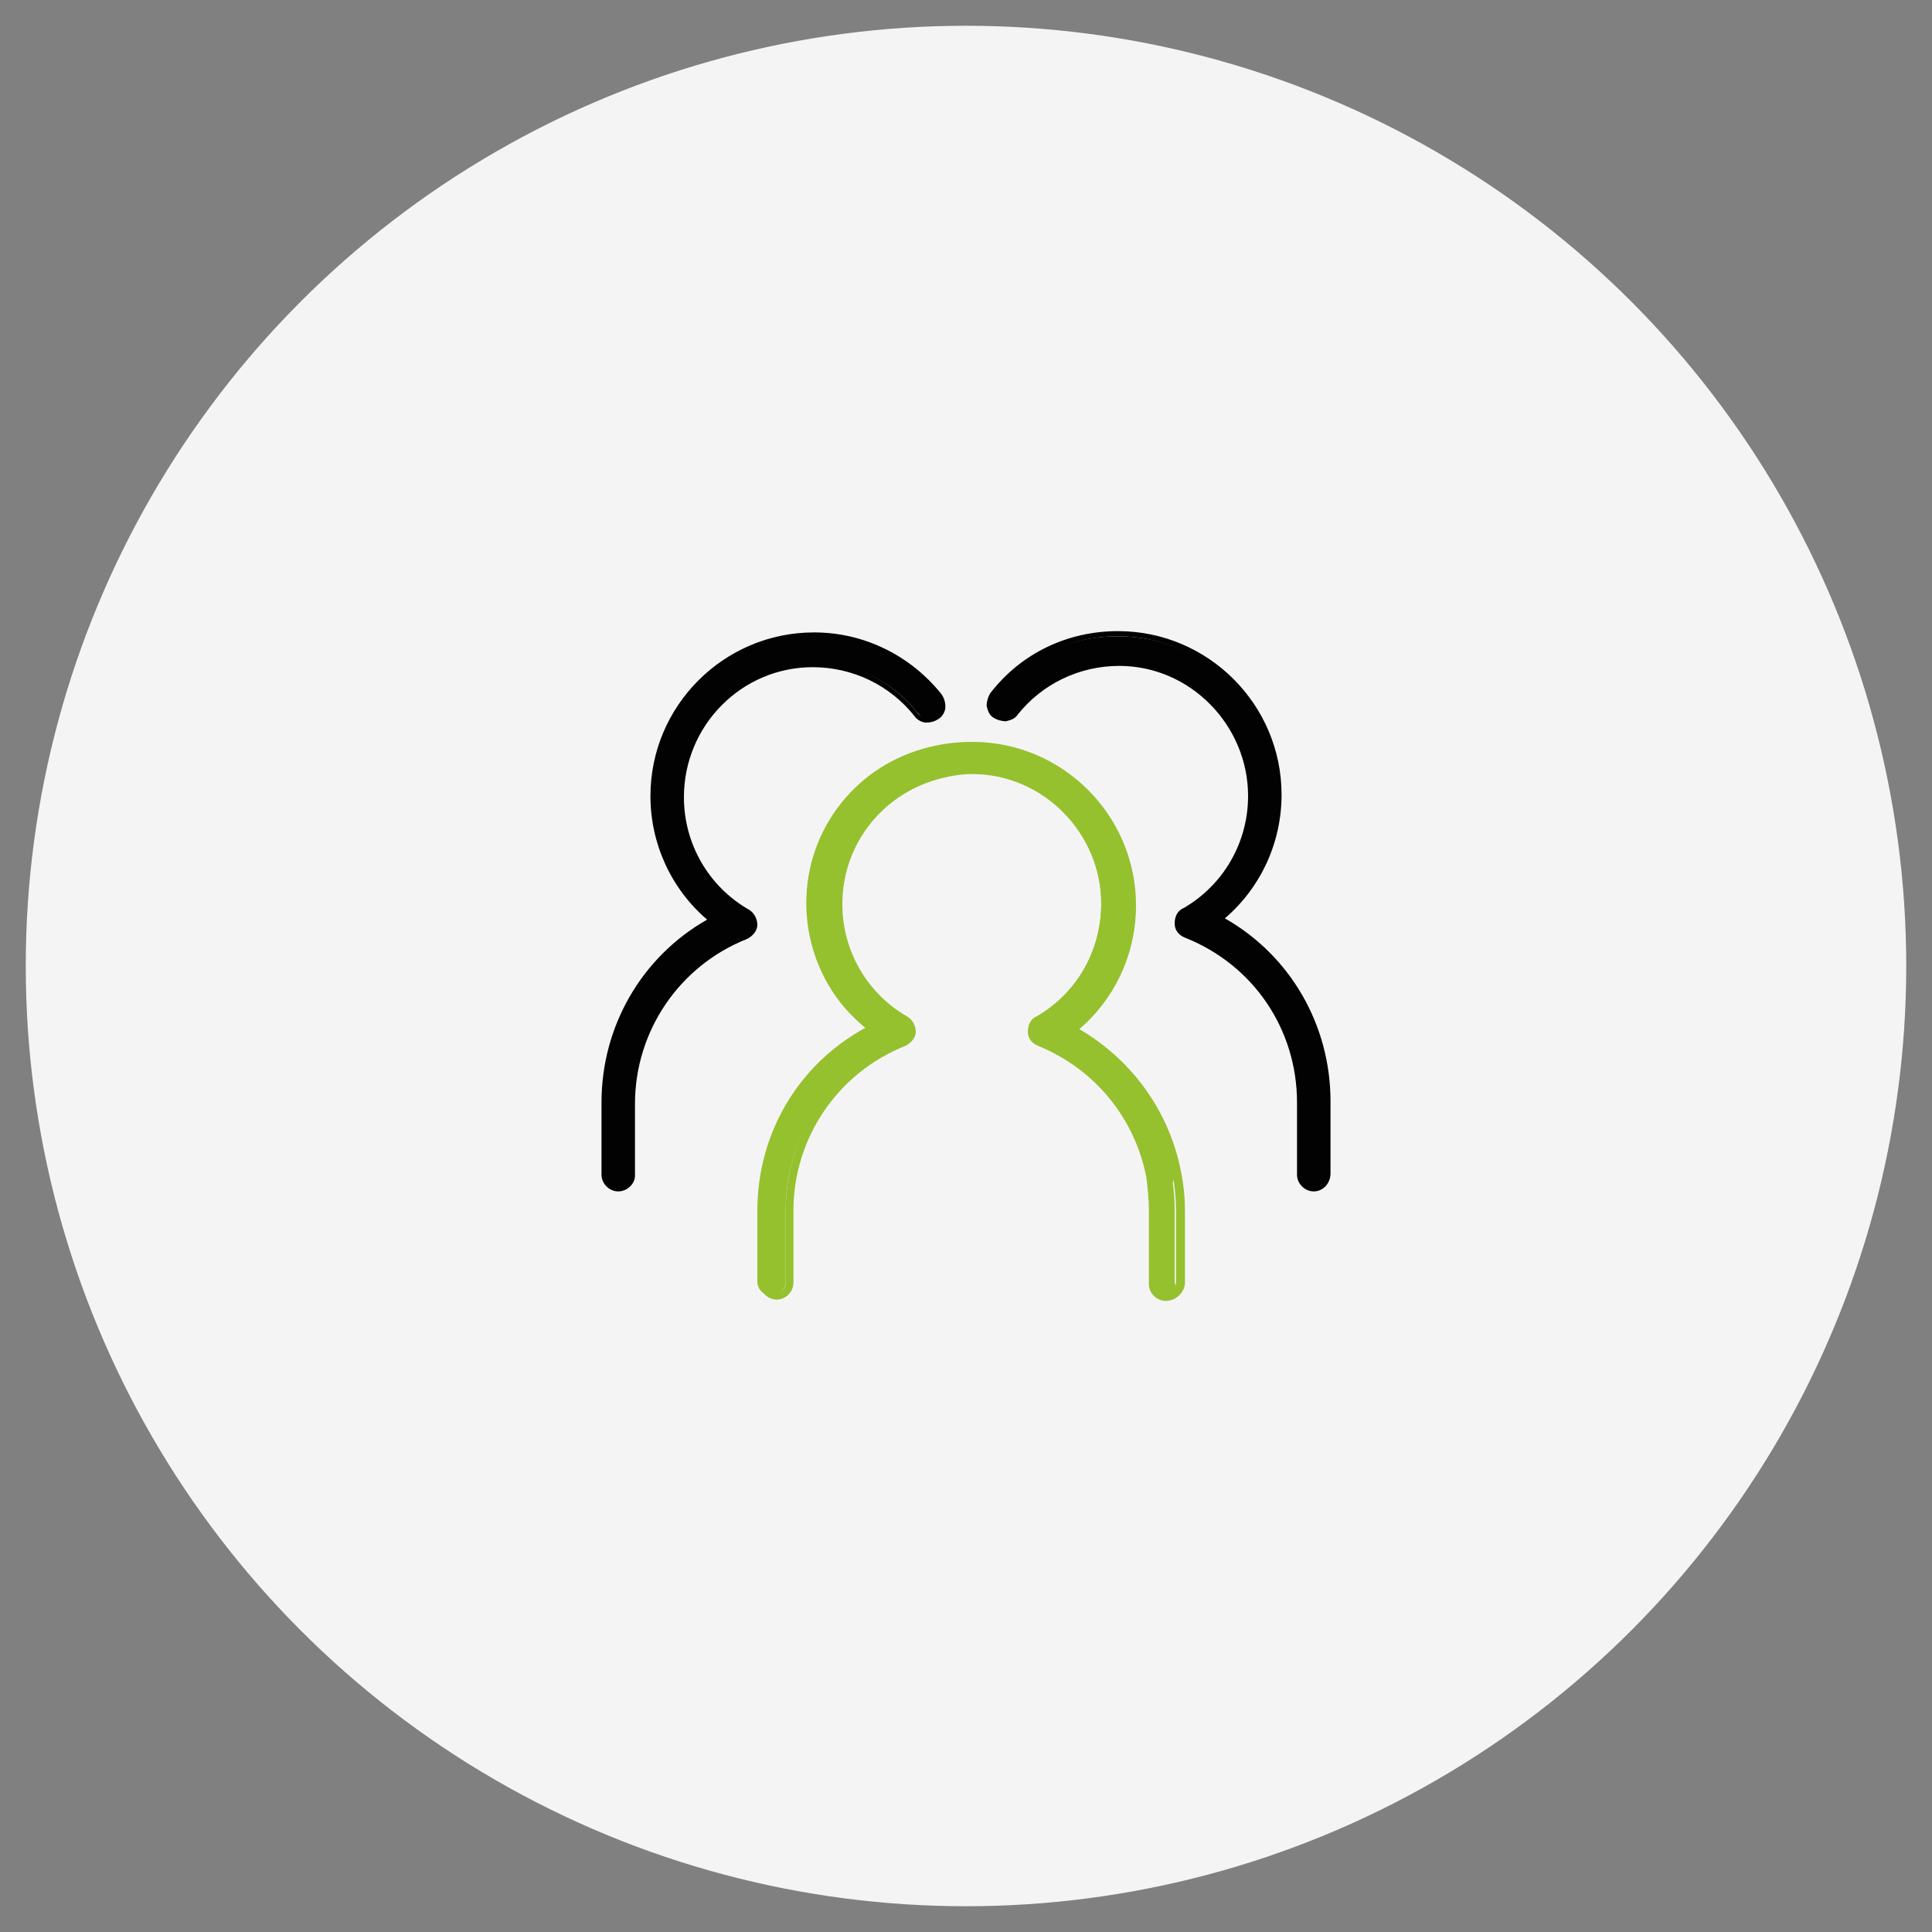 <?xml version="1.0" encoding="utf-8"?>
<!-- Generator: Adobe Illustrator 24.1.0, SVG Export Plug-In . SVG Version: 6.00 Build 0)  -->
<svg version="1.1" id="Laag_1" xmlns="http://www.w3.org/2000/svg" xmlns:xlink="http://www.w3.org/1999/xlink" x="0px" y="0px"
	 viewBox="0 0 150 150" style="enable-background:new 0 0 150 150;" xml:space="preserve">
<rect x="0" y="0" width="150" height="150" fill="#808080" stroke="none"/>
<style type="text/css">
	.st0{fill:#F5F4F5;}
	.st1{fill:#020203;}
	.st2{fill:#97C22D;}
	.st3{fill:#95C12E;}
</style>
<g>
	<circle class="st0" cx="75" cy="75" r="73"/>
</g>
<g>
	<g>
		<g>
			<g>
				<g>
					<path class="st3" d="M90.5,100.8c-0.6,0-1.1-0.5-1.1-1.1V94c0-0.9-0.1-1.8-0.3-2.7c-0.9-4.7-4.1-8.6-8.5-10.4
						c-0.4-0.2-0.6-0.5-0.7-0.9c0-0.4,0.2-0.8,0.5-1c3.2-1.8,5.1-5.2,5.1-8.9c0-5.7-4.6-10.3-10.3-10.3c-0.8,0-1.6,0.1-2.3,0.3
						c-4.7,1.1-8,5.2-8,10c0,3.7,2,7.1,5.1,8.9c0.4,0.2,0.6,0.6,0.5,1c0,0.4-0.3,0.8-0.7,0.9c-5.3,2.2-8.8,7.3-8.8,13v5.6
						c0,0.6-0.5,1.1-1.1,1.1c-0.6,0-1.1-0.5-1.1-1.1V94c0-6,3.2-11.4,8.4-14.2c-2.9-2.3-4.6-5.9-4.6-9.7c0-5.8,4-10.8,9.6-12.1
						c0.9-0.2,1.8-0.3,2.8-0.3c6.9,0,12.4,5.6,12.4,12.4c0,3.8-1.7,7.3-4.6,9.7c4.2,2.3,7.2,6.4,8.1,11.1c0.2,1,0.3,2,0.3,3.1v5.6
						C91.6,100.3,91.1,100.8,90.5,100.8z"/>
					<path class="st3" d="M90.5,101c-0.7,0-1.3-0.6-1.3-1.3V94c0-0.9-0.1-1.8-0.2-2.6c-0.9-4.6-4-8.4-8.4-10.2
						c-0.5-0.2-0.8-0.6-0.8-1.1c0-0.5,0.2-1,0.7-1.2c3.1-1.8,5-5.1,5-8.7c0-5.5-4.5-10.1-10-10.1c-0.8,0-1.5,0.1-2.3,0.3
						c-4.6,1.1-7.8,5.1-7.8,9.8c0,3.6,1.9,6.9,5,8.7c0.4,0.2,0.7,0.7,0.7,1.2c0,0.5-0.4,0.9-0.8,1.1c-5.3,2.1-8.7,7.2-8.7,12.8v5.6
						c0,0.7-0.6,1.3-1.3,1.3s-1.3-0.6-1.3-1.3V94c0-5.9,3.1-11.3,8.2-14.2c-2.8-2.4-4.4-5.9-4.4-9.6c0-5.9,4-11,9.8-12.3
						c0.9-0.2,1.9-0.3,2.9-0.3c7,0,12.7,5.7,12.7,12.7c0,3.7-1.6,7.2-4.4,9.6c4.1,2.4,7,6.4,7.9,11.1c0.2,1,0.3,2,0.3,3.1v5.6
						C91.9,100.4,91.3,101,90.5,101z M75.4,59.7c5.8,0,10.5,4.7,10.5,10.5c0,3.7-2,7.2-5.3,9.1c-0.3,0.2-0.4,0.5-0.4,0.8
						c0,0.3,0.2,0.6,0.5,0.7c4.5,1.8,7.8,5.8,8.7,10.6c0.2,0.9,0.3,1.8,0.3,2.7v5.6c0,0.5,0.4,0.8,0.8,0.8c0.5,0,0.8-0.4,0.8-0.8V94
						c0-1-0.1-2-0.3-3c-0.9-4.7-3.8-8.7-8-11l-0.3-0.2l0.3-0.2c2.9-2.3,4.5-5.8,4.5-9.5c0-6.7-5.5-12.2-12.2-12.2
						c-0.9,0-1.9,0.1-2.7,0.3c-5.6,1.3-9.5,6.2-9.5,11.9c0,3.7,1.7,7.1,4.5,9.5l0.3,0.2L67.7,80c-5.1,2.8-8.3,8.2-8.3,14v5.6
						c0,0.5,0.4,0.8,0.8,0.8c0.5,0,0.8-0.4,0.8-0.8V94c0-5.9,3.5-11.1,8.9-13.2c0.3-0.1,0.5-0.4,0.5-0.7c0-0.3-0.1-0.6-0.4-0.8
						c-3.2-1.9-5.3-5.4-5.3-9.1c0-4.9,3.3-9.1,8.1-10.2C73.8,59.8,74.6,59.7,75.4,59.7z"/>
				</g>
			</g>
		</g>
	</g>
	<g>
		<g>
			<g>
				<g>
					<path class="st1" d="M102,92.3c-0.6,0-1.1-0.5-1.1-1.1v-5.6c0-5.8-3.5-10.9-8.8-13c-0.4-0.2-0.6-0.5-0.7-0.9
						c0-0.4,0.2-0.8,0.5-1c3.2-1.8,5.2-5.2,5.2-8.9c0-5.7-4.6-10.3-10.3-10.3c-3.2,0-6.1,1.4-8.1,3.9c-0.4,0.5-1,0.5-1.5,0.2
						c-0.5-0.4-0.5-1-0.2-1.5c2.4-3,5.9-4.7,9.8-4.7c6.9,0,12.4,5.6,12.4,12.4c0,3.8-1.7,7.3-4.6,9.7c5.2,2.8,8.4,8.2,8.4,14.2v5.6
						C103.1,91.8,102.6,92.3,102,92.3z"/>
					<path class="st1" d="M102,92.5c-0.7,0-1.3-0.6-1.3-1.3v-5.6c0-5.7-3.4-10.7-8.7-12.8c-0.5-0.2-0.8-0.6-0.8-1.1
						c0-0.5,0.2-1,0.7-1.2c3.1-1.8,5-5.1,5-8.7c0-5.5-4.5-10.1-10-10.1c-3.1,0-6,1.4-7.9,3.8c-0.2,0.3-0.5,0.4-0.9,0.5
						c-0.3,0-0.7-0.1-1-0.3c-0.3-0.2-0.4-0.5-0.5-0.9c0-0.3,0.1-0.7,0.3-1c2.4-3.1,6-4.8,9.9-4.8c7,0,12.7,5.7,12.7,12.7
						c0,3.7-1.6,7.2-4.4,9.6c5.1,2.9,8.2,8.3,8.2,14.2v5.6C103.3,91.9,102.7,92.5,102,92.5z M86.9,51.2c5.8,0,10.5,4.7,10.5,10.5
						c0,3.7-2,7.2-5.3,9.1c-0.3,0.2-0.4,0.5-0.4,0.8c0,0.3,0.2,0.6,0.5,0.7c5.4,2.2,9,7.4,9,13.2v5.6c0,0.5,0.4,0.8,0.8,0.8
						c0.5,0,0.8-0.4,0.8-0.8v-5.6c0-5.8-3.2-11.2-8.3-14l-0.3-0.2l0.3-0.2c2.9-2.3,4.5-5.8,4.5-9.5c0-6.7-5.5-12.2-12.2-12.2
						c-3.8,0-7.2,1.7-9.6,4.6c-0.1,0.2-0.2,0.4-0.2,0.6c0,0.2,0.1,0.4,0.3,0.6c0.2,0.1,0.4,0.2,0.6,0.2c0.2,0,0.4-0.1,0.6-0.3
						C80.6,52.6,83.6,51.2,86.9,51.2z"/>
				</g>
			</g>
		</g>
	</g>
	<g>
		<g>
			<g>
				<g>
					<path class="st1" d="M48,92.3c-0.6,0-1.1-0.5-1.1-1.1v-5.6c0-6,3.2-11.4,8.4-14.2c-2.9-2.3-4.6-5.9-4.6-9.7
						c0-6.9,5.6-12.4,12.4-12.4c3.8,0,7.4,1.7,9.8,4.7c0.4,0.5,0.3,1.1-0.2,1.5c-0.5,0.4-1.1,0.3-1.5-0.2c-2-2.5-4.9-3.9-8.1-3.9
						c-5.7,0-10.3,4.6-10.3,10.3c0,3.7,2,7.1,5.2,8.9c0.4,0.2,0.6,0.6,0.5,1c0,0.4-0.3,0.8-0.7,0.9c-5.4,2.2-8.8,7.3-8.8,13v5.6
						C49.1,91.8,48.6,92.3,48,92.3z"/>
					<path class="st1" d="M48,92.5c-0.7,0-1.3-0.6-1.3-1.3v-5.6c0-5.9,3.1-11.3,8.2-14.2c-2.8-2.4-4.4-5.9-4.4-9.6
						c0-7,5.7-12.7,12.7-12.7c3.9,0,7.5,1.8,9.9,4.8c0.2,0.3,0.3,0.6,0.3,1c0,0.3-0.2,0.7-0.5,0.9c-0.3,0.2-0.6,0.3-1,0.3
						c-0.3,0-0.7-0.2-0.9-0.5c-1.9-2.4-4.8-3.8-7.9-3.8c-5.5,0-10,4.5-10,10.1c0,3.6,1.9,6.9,5,8.7c0.4,0.2,0.7,0.7,0.7,1.2
						c0,0.5-0.4,0.9-0.8,1.1c-5.3,2.1-8.7,7.2-8.7,12.8v5.6C49.3,91.9,48.7,92.5,48,92.5z M63.1,49.5c-6.7,0-12.2,5.5-12.2,12.2
						c0,3.7,1.7,7.1,4.5,9.5l0.3,0.2l-0.3,0.2c-5.1,2.8-8.3,8.2-8.3,14v5.6c0,0.5,0.4,0.8,0.8,0.8s0.8-0.4,0.8-0.8v-5.6
						c0-5.9,3.5-11.1,9-13.2c0.3-0.1,0.5-0.4,0.5-0.7c0-0.3-0.1-0.6-0.4-0.8c-3.3-1.9-5.3-5.4-5.3-9.1c0-5.8,4.7-10.5,10.5-10.5
						c3.2,0,6.2,1.5,8.2,4c0.1,0.2,0.3,0.3,0.6,0.3c0.2,0,0.4,0,0.6-0.2c0.2-0.1,0.3-0.3,0.3-0.6c0-0.2,0-0.4-0.2-0.6
						C70.4,51.2,66.9,49.5,63.1,49.5z"/>
				</g>
			</g>
		</g>
	</g>
	<g>
		<g>
			<g>
				<g>
					<path class="st3" d="M90.3,92.3c-0.5,0-1-0.4-1.1-0.9c-0.9-4.7-4.1-8.6-8.5-10.4c-0.4-0.2-0.6-0.5-0.7-0.9c0-0.4,0.2-0.8,0.5-1
						c3.2-1.8,5.1-5.2,5.1-8.9c0-5.7-4.6-10.3-10.3-10.3c-0.8,0-1.6,0.1-2.3,0.3c-0.6,0.1-1.2-0.2-1.3-0.8c-0.1-0.6,0.2-1.2,0.8-1.3
						c0.9-0.2,1.8-0.3,2.8-0.3c6.9,0,12.4,5.6,12.4,12.4c0,3.8-1.7,7.3-4.6,9.7c4.2,2.3,7.2,6.4,8.1,11.1c0.1,0.6-0.3,1.2-0.9,1.3
						C90.4,92.3,90.3,92.3,90.3,92.3z"/>
				</g>
			</g>
		</g>
	</g>
</g>
</svg>
